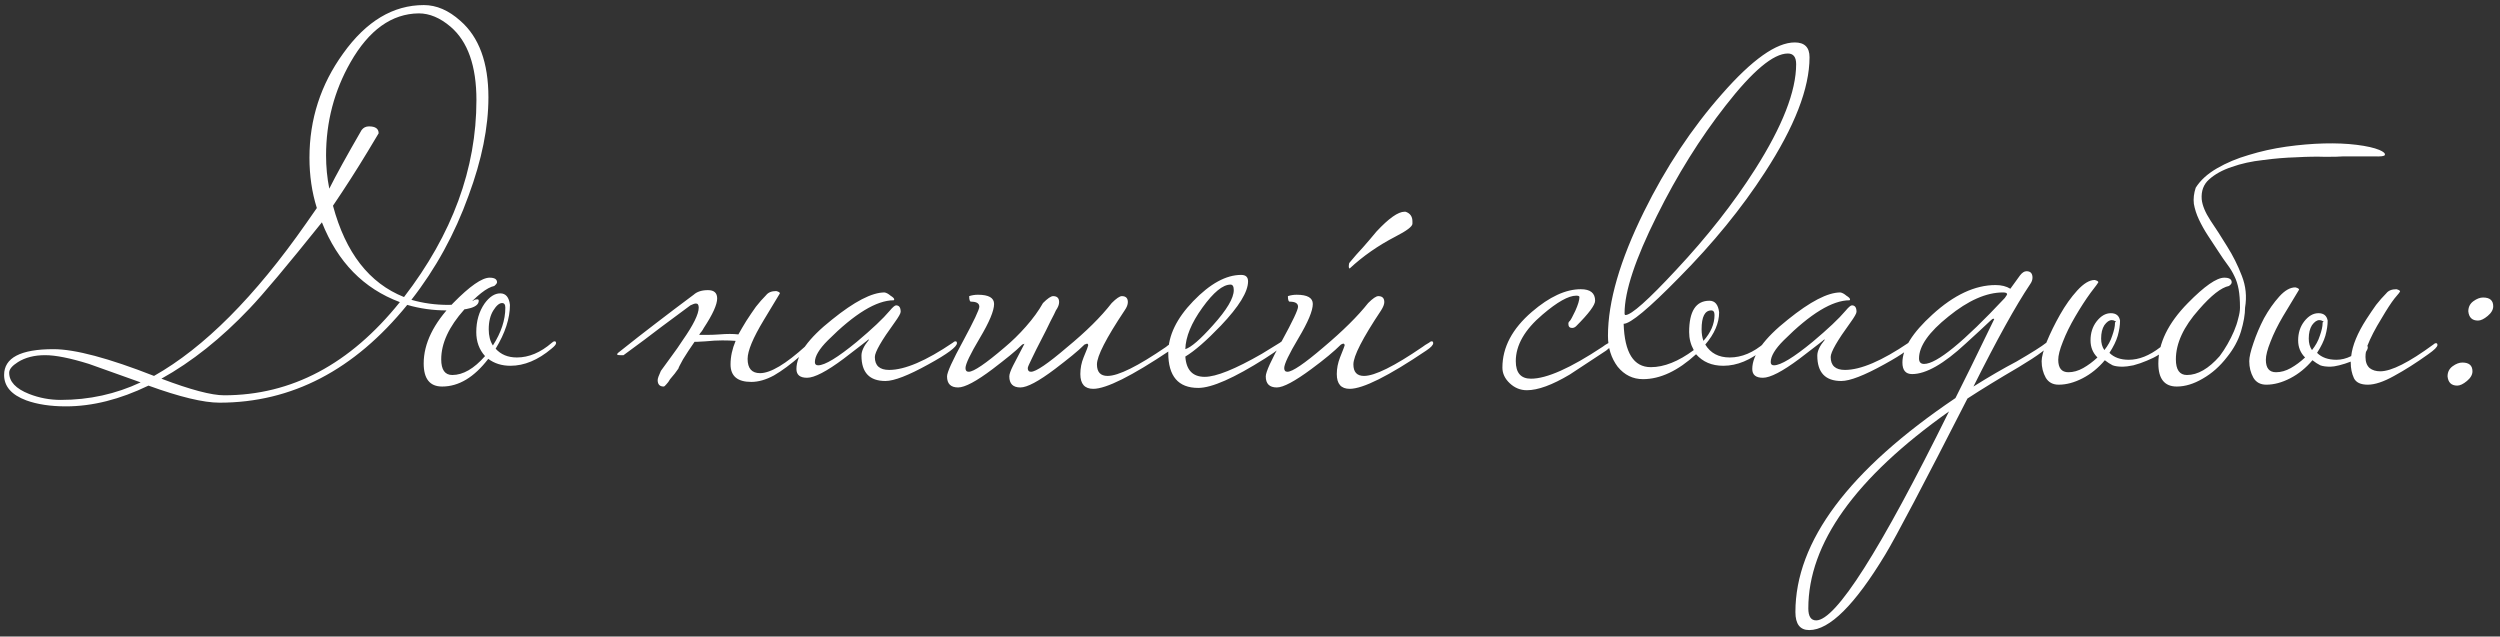 <?xml version="1.0" encoding="UTF-8"?> <svg xmlns="http://www.w3.org/2000/svg" width="271" height="69" viewBox="0 0 271 69" fill="none"><rect x="0" y="0" width="271" height="69" fill="#333333" stroke="none"/><path d="M52.945 10.55C52.945 13.783 52.228 17.333 50.795 21.2C49.295 25.367 47.228 29.133 44.595 32.5C45.861 32.867 47.195 33.05 48.595 33.05C49.661 33.05 50.561 32.9 51.295 32.6C51.395 32.5 51.545 32.45 51.745 32.45C51.845 32.45 51.895 32.5 51.895 32.6C51.895 33.3 50.745 33.65 48.445 33.65C46.945 33.65 45.511 33.45 44.145 33.05C38.411 40.117 31.628 43.65 23.795 43.65C22.061 43.65 19.495 43.033 16.095 41.8C12.995 43.3 10.011 44.05 7.145 44.05C5.478 44.05 4.045 43.833 2.845 43.4C1.245 42.8 0.445 41.883 0.445 40.65C0.445 38.783 2.228 37.85 5.795 37.85C8.128 37.85 11.761 38.817 16.695 40.75C22.128 37.683 27.628 32.167 33.195 24.2L34.345 22.55C33.811 20.85 33.545 19.033 33.545 17.1C33.545 12.933 34.761 9.167 37.195 5.8C39.695 2.3 42.611 0.55 45.945 0.55C47.311 0.55 48.628 1.117 49.895 2.25C51.928 4.017 52.945 6.783 52.945 10.55ZM51.645 10.85C51.645 7.15 50.711 4.5 48.845 2.9C47.711 1.933 46.561 1.45 45.395 1.45C42.461 1.483 39.995 3.25 37.995 6.75C36.228 9.85 35.345 13.217 35.345 16.85C35.345 18.083 35.461 19.283 35.695 20.45C36.428 18.983 37.595 16.867 39.195 14.1C39.395 13.833 39.661 13.7 39.995 13.7C40.695 13.7 41.045 13.95 41.045 14.45L39.845 16.45C38.678 18.383 37.428 20.333 36.095 22.3C37.461 27.4 40.028 30.7 43.795 32.2C49.028 25.4 51.645 18.283 51.645 10.85ZM43.345 32.75C39.411 31.283 36.595 28.4 34.895 24.1C31.128 28.8 28.511 31.917 27.045 33.45C23.978 36.683 20.795 39.217 17.495 41.05C20.661 42.25 22.928 42.85 24.295 42.85C31.595 42.85 37.945 39.483 43.345 32.75ZM15.245 41.45C13.378 40.783 11.511 40.117 9.645 39.45C7.611 38.817 6.028 38.5 4.895 38.5C3.728 38.5 2.745 38.75 1.945 39.25C1.311 39.65 0.995 40.033 0.995 40.4C0.995 41.367 1.711 42.133 3.145 42.7C4.245 43.133 5.395 43.35 6.595 43.35C9.661 43.35 12.545 42.717 15.245 41.45ZM60.278 37.2C60.278 37.333 60.111 37.533 59.778 37.8C58.311 39.033 56.828 39.65 55.328 39.65C54.395 39.65 53.595 39.4 52.928 38.9C51.395 40.9 49.728 41.9 47.928 41.9C46.595 41.9 45.928 41.067 45.928 39.4C45.928 37.233 46.995 35.05 49.128 32.85C50.928 31.017 52.245 30.1 53.078 30.1C53.611 30.1 53.878 30.267 53.878 30.6C53.878 30.7 53.778 30.833 53.578 31C52.778 31.167 51.695 32.017 50.328 33.55C48.661 35.417 47.828 37.217 47.828 38.95C47.828 40.083 48.228 40.65 49.028 40.65C50.195 40.65 51.378 39.967 52.578 38.6C51.945 37.9 51.628 37.033 51.628 36C51.628 34.8 51.928 33.767 52.528 32.9C53.061 32.167 53.628 31.8 54.228 31.8C54.828 31.8 55.178 32.217 55.278 33.05C55.278 34.517 54.761 36.1 53.728 37.8C54.295 38.433 55.061 38.75 56.028 38.75C57.328 38.75 58.595 38.217 59.828 37.15C59.928 37.05 60.028 37 60.128 37C60.228 37 60.278 37.067 60.278 37.2ZM54.778 33.35C54.778 33.017 54.661 32.85 54.428 32.85C54.128 32.85 53.811 33.117 53.478 33.65C53.145 34.183 52.978 34.867 52.978 35.7C52.978 36.4 53.128 36.983 53.428 37.45C54.328 36.05 54.778 34.683 54.778 33.35ZM73.541 39.95C73.441 40.083 73.308 40.267 73.141 40.5C72.975 40.7 72.808 40.9 72.641 41.1C72.508 41.333 72.374 41.517 72.241 41.65C72.108 41.817 72.008 41.9 71.941 41.9C71.508 41.9 71.291 41.667 71.291 41.2C71.291 41.033 71.408 40.7 71.641 40.2C72.041 39.633 72.441 39.083 72.841 38.55C73.241 38.017 73.624 37.467 73.991 36.9C75.158 35.233 75.741 34.05 75.741 33.35C75.741 33.05 75.641 32.9 75.441 32.9C75.308 32.9 75.108 32.967 74.841 33.1C73.975 33.733 72.941 34.5 71.741 35.4C70.575 36.3 69.191 37.333 67.591 38.5H67.241C67.008 38.5 66.891 38.467 66.891 38.4C66.891 38.333 67.075 38.167 67.441 37.9C68.608 36.967 69.825 36.017 71.091 35.05C72.391 34.05 73.758 33.017 75.191 31.95C75.558 31.617 76.075 31.45 76.741 31.45C77.408 31.45 77.741 31.75 77.741 32.35C77.741 33.017 77.258 34.083 76.291 35.55C76.225 35.683 76.141 35.817 76.041 35.95C75.941 36.05 75.858 36.167 75.791 36.3C76.058 36.3 76.374 36.3 76.741 36.3C77.108 36.3 77.525 36.283 77.991 36.25C78.791 36.183 79.475 36.183 80.041 36.25C80.174 36.017 80.308 35.783 80.441 35.55C80.575 35.317 80.725 35.067 80.891 34.8C81.258 34.233 81.608 33.717 81.941 33.25C82.308 32.783 82.674 32.367 83.041 32C83.275 31.7 83.641 31.55 84.141 31.55C84.408 31.617 84.541 31.7 84.541 31.8C84.541 31.8 83.958 32.767 82.791 34.7C81.624 36.633 81.041 38.033 81.041 38.9C81.041 39.933 81.491 40.45 82.391 40.45C83.525 40.45 85.174 39.467 87.341 37.5C87.441 37.4 87.541 37.35 87.641 37.35C87.741 37.35 87.791 37.417 87.791 37.55C87.791 37.75 87.458 38.083 86.791 38.55C85.725 39.483 84.758 40.2 83.891 40.7C83.025 41.167 82.208 41.4 81.441 41.4C79.941 41.4 79.191 40.767 79.191 39.5C79.191 38.667 79.374 37.817 79.741 36.95C79.341 36.917 78.858 36.9 78.291 36.9C77.758 36.9 77.158 36.933 76.491 37C76.025 37.033 75.725 37.05 75.591 37.05C75.458 37.05 75.358 37.05 75.291 37.05C74.825 37.717 74.408 38.35 74.041 38.95C73.708 39.55 73.541 39.883 73.541 39.95ZM103.733 37.2C103.733 37.6 102.7 38.367 100.633 39.5C98.466 40.7 96.916 41.3 95.983 41.3C94.25 41.3 93.383 40.383 93.383 38.55C93.383 38.05 93.65 37.483 94.183 36.85C94.183 36.817 94.166 36.8 94.133 36.8C94.166 36.8 93.266 37.5 91.433 38.9C89.6 40.267 88.283 40.95 87.483 40.95C86.716 40.95 86.333 40.633 86.333 40C86.333 38.467 87.616 36.683 90.183 34.65C92.616 32.683 94.516 31.7 95.883 31.7C96.083 31.733 96.3 31.85 96.533 32.05C96.8 32.217 96.933 32.35 96.933 32.45C96.933 32.483 96.916 32.517 96.883 32.55C95.016 32.55 92.633 34 89.733 36.9C88.8 37.833 88.333 38.617 88.333 39.25C88.333 39.483 88.45 39.6 88.683 39.6C89.416 39.6 90.816 38.75 92.883 37.05C94.55 35.65 95.733 34.533 96.433 33.7C96.766 33.3 97 33.1 97.133 33.1C97.466 33.1 97.633 33.333 97.633 33.8C97.633 33.967 97.416 34.35 96.983 34.95C95.55 36.917 94.833 38.167 94.833 38.7C94.833 39.633 95.35 40.1 96.383 40.1C98.083 40.1 100.383 39.117 103.283 37.15C103.383 37.05 103.483 37 103.583 37C103.683 37 103.733 37.067 103.733 37.2ZM114.459 33.65C114.393 33.817 114.193 34.217 113.859 34.85C113.559 35.483 113.226 36.15 112.859 36.85C112.493 37.55 112.159 38.217 111.859 38.85C111.559 39.45 111.409 39.8 111.409 39.9C111.409 40.167 111.526 40.3 111.759 40.3C112.293 40.3 113.593 39.417 115.659 37.65C117.726 35.95 119.343 34.35 120.509 32.85C121.009 32.35 121.376 32.1 121.609 32.1C122.043 32.1 122.259 32.317 122.259 32.75C122.259 33.017 122.143 33.317 121.909 33.65C119.909 36.65 118.909 38.6 118.909 39.5C118.909 40.333 119.293 40.75 120.059 40.75C121.226 40.75 123.343 39.7 126.409 37.6C126.543 37.467 126.776 37.317 127.109 37.15C127.209 37.05 127.309 37 127.409 37C127.509 37 127.559 37.067 127.559 37.2C127.559 37.4 127.309 37.667 126.809 38C122.676 40.767 119.909 42.15 118.509 42.15C117.576 42.15 117.109 41.617 117.109 40.55C117.109 39.917 117.226 39.317 117.459 38.75C117.793 37.95 117.959 37.517 117.959 37.45C117.959 37.317 117.909 37.25 117.809 37.25C117.843 37.25 117.759 37.283 117.559 37.35C117.193 37.717 116.743 38.117 116.209 38.55C115.676 38.983 115.059 39.467 114.359 40C112.593 41.333 111.343 42 110.609 42C109.809 42 109.409 41.6 109.409 40.8C109.409 40.567 109.543 40.183 109.809 39.65C110.076 39.117 110.493 38.317 111.059 37.25C111.093 37.25 111.009 37.283 110.809 37.35C110.443 37.717 109.993 38.117 109.459 38.55C108.926 38.983 108.309 39.467 107.609 40C105.843 41.333 104.593 42 103.859 42C103.059 42 102.659 41.6 102.659 40.8C102.659 40.367 103.243 39.083 104.409 36.95C105.576 34.783 106.159 33.55 106.159 33.25C106.159 32.883 105.859 32.7 105.259 32.7C105.126 32.7 105.059 32.5 105.059 32.1C105.359 32 105.676 31.95 106.009 31.95C107.176 31.95 107.759 32.283 107.759 32.95C107.759 33.683 107.243 34.917 106.209 36.65C105.176 38.383 104.659 39.467 104.659 39.9C104.659 40.167 104.776 40.3 105.009 40.3C105.543 40.3 106.843 39.417 108.909 37.65C109.709 36.983 110.476 36.233 111.209 35.4C111.976 34.533 112.593 33.683 113.059 32.85C113.559 32.35 113.926 32.1 114.159 32.1C114.593 32.1 114.809 32.317 114.809 32.75C114.809 33.017 114.693 33.317 114.459 33.65ZM139.19 37.2C139.19 37.433 138.506 37.983 137.14 38.85C133.773 40.983 131.356 42.05 129.89 42.05C127.723 42.05 126.64 40.783 126.64 38.25C126.64 36.383 127.54 34.517 129.34 32.65C131.173 30.75 132.906 29.8 134.54 29.8C135.04 29.8 135.29 30.033 135.29 30.5C135.29 31.633 134.306 33.233 132.34 35.3C130.773 36.933 129.49 38.05 128.49 38.65C128.59 40.117 129.29 40.85 130.59 40.85C131.823 40.85 133.89 40.017 136.79 38.35C137.023 38.217 137.673 37.817 138.74 37.15C138.84 37.05 138.94 37 139.04 37C139.14 37 139.19 37.067 139.19 37.2ZM133.74 31.45C133.74 31.05 133.623 30.85 133.39 30.85C132.556 30.85 131.54 31.683 130.34 33.35C129.14 35.017 128.523 36.517 128.49 37.85C129.123 37.65 130.123 36.783 131.49 35.25C132.99 33.583 133.74 32.317 133.74 31.45ZM155.358 37.2C155.358 37.4 155.108 37.667 154.608 38C150.508 40.767 147.742 42.15 146.308 42.15C145.375 42.15 144.908 41.617 144.908 40.55C144.908 39.95 145.025 39.35 145.258 38.75C145.592 37.917 145.758 37.483 145.758 37.45C145.758 37.317 145.708 37.25 145.608 37.25C145.575 37.25 145.492 37.283 145.358 37.35C144.625 38.083 143.558 38.967 142.158 40C140.358 41.333 139.108 42 138.408 42C137.608 42 137.208 41.6 137.208 40.8C137.208 40.333 137.792 39.05 138.958 36.95C140.125 34.817 140.708 33.583 140.708 33.25C140.708 32.883 140.408 32.7 139.808 32.7C139.675 32.7 139.608 32.5 139.608 32.1C139.908 32 140.225 31.95 140.558 31.95C141.725 31.95 142.308 32.283 142.308 32.95C142.308 33.683 141.792 34.917 140.758 36.65C139.725 38.383 139.208 39.467 139.208 39.9C139.208 40.167 139.325 40.3 139.558 40.3C140.092 40.3 141.392 39.417 143.458 37.65C145.558 35.883 147.175 34.283 148.308 32.85C148.808 32.35 149.175 32.1 149.408 32.1C149.842 32.1 150.058 32.317 150.058 32.75C150.058 32.983 149.942 33.283 149.708 33.65C147.708 36.65 146.708 38.6 146.708 39.5C146.708 40.333 147.092 40.75 147.858 40.75C149.025 40.75 151.142 39.7 154.208 37.6C154.375 37.467 154.608 37.317 154.908 37.15C155.008 37.05 155.108 37 155.208 37C155.308 37 155.358 37.067 155.358 37.2ZM153.108 24.25C153.108 24.55 152.492 25.017 151.258 25.65C149.392 26.617 147.742 27.767 146.308 29.1C146.242 29.1 146.208 29.017 146.208 28.85C146.208 28.65 146.242 28.517 146.308 28.45C146.775 27.883 147.258 27.333 147.758 26.8C148.258 26.233 148.742 25.667 149.208 25.1C150.542 23.667 151.558 22.95 152.258 22.95H152.358C152.858 23.117 153.108 23.467 153.108 24V24.25ZM174.861 37.2C174.861 37.333 174.611 37.6 174.111 38C172.777 38.867 171.461 39.733 170.161 40.6C168.261 41.733 166.711 42.3 165.511 42.3C164.811 42.3 164.194 42.05 163.661 41.55C163.127 41.05 162.861 40.483 162.861 39.85C162.861 37.65 163.927 35.633 166.061 33.8C167.961 32.167 169.727 31.35 171.361 31.35C172.394 31.35 172.911 31.767 172.911 32.6C172.911 33.067 172.227 33.983 170.861 35.35C170.727 35.483 170.577 35.55 170.411 35.55C170.144 35.55 170.011 35.4 170.011 35.1C170.011 34.967 170.061 34.867 170.161 34.8C170.261 34.7 170.461 34.333 170.761 33.7C171.061 33.033 171.211 32.533 171.211 32.2C171.211 32.1 171.094 32.05 170.861 32.05C170.027 32.05 168.811 32.733 167.211 34.1C165.277 35.733 164.311 37.417 164.311 39.15C164.311 40.417 164.861 41.05 165.961 41.05C167.661 41.05 170.244 39.9 173.711 37.6C173.877 37.467 174.111 37.317 174.411 37.15C174.511 37.05 174.611 37 174.711 37C174.811 37 174.861 37.067 174.861 37.2ZM196.153 6.2C196.153 9.567 194.536 13.733 191.303 18.7C188.803 22.567 185.703 26.367 182.003 30.1C178.736 33.433 176.736 35.1 176.003 35.1C176.103 38.233 177.086 39.8 178.953 39.8C180.386 39.8 181.936 39.183 183.603 37.95C183.27 37.35 183.103 36.7 183.103 36C183.103 33.733 183.836 32.6 185.303 32.6C185.903 32.6 186.253 33.017 186.353 33.85C186.353 35.017 185.853 36.183 184.853 37.35C185.42 38.283 186.303 38.75 187.503 38.75C188.803 38.75 190.07 38.217 191.303 37.15C191.403 37.05 191.503 37 191.603 37C191.703 37 191.753 37.067 191.753 37.2C191.753 37.333 191.586 37.533 191.253 37.8C189.786 39.033 188.303 39.65 186.803 39.65C185.57 39.65 184.586 39.233 183.853 38.4C181.886 40.2 179.97 41.1 178.103 41.1C177.003 41.1 176.086 40.65 175.353 39.75C174.653 38.817 174.303 37.7 174.303 36.4C174.303 32.7 175.603 28.217 178.203 22.95C180.57 18.15 183.386 13.9 186.653 10.2C189.92 6.467 192.553 4.6 194.553 4.6C195.62 4.6 196.153 5.133 196.153 6.2ZM194.703 6.95C194.703 6.183 194.403 5.8 193.803 5.8C192.236 5.8 189.986 7.683 187.053 11.45C184.286 14.983 181.803 18.967 179.603 23.4C177.27 28.067 176.103 31.583 176.103 33.95C176.103 34.083 176.136 34.15 176.203 34.15C176.836 34.15 178.67 32.517 181.703 29.25C185.07 25.65 187.92 22.017 190.253 18.35C193.22 13.683 194.703 9.883 194.703 6.95ZM185.853 34.15C185.853 33.817 185.736 33.65 185.503 33.65C184.803 33.65 184.453 34.333 184.453 35.7C184.453 36.167 184.52 36.583 184.653 36.95C185.453 36.05 185.853 35.117 185.853 34.15ZM207.346 37.2C207.346 37.6 206.313 38.367 204.246 39.5C202.08 40.7 200.53 41.3 199.596 41.3C197.863 41.3 196.996 40.383 196.996 38.55C196.996 38.05 197.263 37.483 197.796 36.85C197.796 36.817 197.78 36.8 197.746 36.8C197.78 36.8 196.88 37.5 195.046 38.9C193.213 40.267 191.896 40.95 191.096 40.95C190.33 40.95 189.946 40.633 189.946 40C189.946 38.467 191.23 36.683 193.796 34.65C196.23 32.683 198.13 31.7 199.496 31.7C199.696 31.733 199.913 31.85 200.146 32.05C200.413 32.217 200.546 32.35 200.546 32.45C200.546 32.483 200.53 32.517 200.496 32.55C198.63 32.55 196.246 34 193.346 36.9C192.413 37.833 191.946 38.617 191.946 39.25C191.946 39.483 192.063 39.6 192.296 39.6C193.03 39.6 194.43 38.75 196.496 37.05C198.163 35.65 199.346 34.533 200.046 33.7C200.38 33.3 200.613 33.1 200.746 33.1C201.08 33.1 201.246 33.333 201.246 33.8C201.246 33.967 201.03 34.35 200.596 34.95C199.163 36.917 198.446 38.167 198.446 38.7C198.446 39.633 198.963 40.1 199.996 40.1C201.696 40.1 203.996 39.117 206.896 37.15C206.996 37.05 207.096 37 207.196 37C207.296 37 207.346 37.067 207.346 37.2ZM222.272 37.2C222.139 37.633 220.989 38.5 218.822 39.8C216.656 41.067 214.806 42.2 213.272 43.2C208.506 52.533 205.539 58.167 204.372 60.1C201.072 65.567 198.322 68.3 196.122 68.3C195.122 68.3 194.622 67.65 194.622 66.35C194.622 58.683 200.406 50.95 211.972 43.15C212.739 41.65 214.139 38.8 216.172 34.6C216.172 34.567 216.139 34.55 216.072 34.55C216.006 34.55 215.889 34.633 215.722 34.8C215.056 35.433 214.172 36.25 213.072 37.25C210.706 39.45 208.772 40.55 207.272 40.55C206.572 40.55 206.222 40.133 206.222 39.3C206.222 37.8 207.306 36.067 209.472 34.1C211.806 31.967 214.089 30.9 216.322 30.9C216.956 30.9 217.489 31.033 217.922 31.3L218.972 29.85C219.206 29.55 219.439 29.4 219.672 29.4C220.106 29.4 220.322 29.633 220.322 30.1C220.322 30.333 220.239 30.567 220.072 30.8C218.506 33.133 216.456 36.833 213.922 41.9C215.622 40.833 217.172 39.933 218.572 39.2C220.239 38.233 221.322 37.55 221.822 37.15C221.922 37.05 222.022 37 222.122 37C222.222 37 222.272 37.067 222.272 37.2ZM217.572 31.9C217.572 31.767 217.422 31.7 217.122 31.7C215.322 31.7 213.356 32.567 211.222 34.3C209.089 36 208.022 37.517 208.022 38.85C208.022 39.25 208.206 39.45 208.572 39.45C209.939 39.45 212.856 37.067 217.322 32.3C217.489 32.067 217.572 31.933 217.572 31.9ZM211.272 44.6C201.106 51.8 196.022 58.917 196.022 65.95C196.022 66.817 196.306 67.25 196.872 67.25C199.006 67.25 203.806 59.7 211.272 44.6ZM223.113 39C223.113 39.9 223.479 40.35 224.213 40.35C224.746 40.35 225.279 40.2 225.813 39.9C226.346 39.6 226.863 39.217 227.363 38.75C226.863 38.25 226.613 37.633 226.613 36.9C226.613 36.1 226.829 35.417 227.263 34.85C227.729 34.25 228.246 33.95 228.813 33.95C229.379 33.95 229.713 34.217 229.813 34.75C229.813 35.25 229.729 35.8 229.563 36.4C229.396 36.967 229.096 37.583 228.663 38.25C229.163 38.75 229.863 39 230.763 39C231.863 39 232.996 38.55 234.163 37.65C234.263 37.55 234.346 37.5 234.413 37.5C234.513 37.5 234.563 37.567 234.563 37.7C234.563 37.967 234.379 38.217 234.013 38.45C233.646 38.683 233.213 38.9 232.713 39.1C232.246 39.3 231.763 39.467 231.263 39.6C230.763 39.7 230.379 39.75 230.113 39.75C229.646 39.75 229.279 39.7 229.013 39.6C228.746 39.467 228.463 39.283 228.163 39.05C227.463 39.883 226.663 40.533 225.763 41C224.863 41.467 223.996 41.7 223.163 41.7C222.529 41.7 222.063 41.45 221.763 40.95C221.463 40.417 221.313 39.817 221.313 39.15C221.313 38.717 221.496 38.017 221.863 37.05C222.263 36.083 222.746 35.1 223.313 34.1C223.879 33.1 224.496 32.233 225.163 31.5C225.863 30.733 226.496 30.35 227.063 30.35C227.329 30.417 227.463 30.5 227.463 30.6C227.463 30.633 227.179 31.017 226.613 31.75C226.079 32.483 225.529 33.333 224.963 34.3C224.396 35.267 223.946 36.183 223.613 37.05C223.279 37.883 223.113 38.533 223.113 39ZM229.263 34.95C229.396 34.883 229.396 34.833 229.263 34.8C229.163 34.733 229.046 34.7 228.913 34.7C228.646 34.7 228.379 34.883 228.113 35.25C227.879 35.617 227.763 36.1 227.763 36.7C227.763 37.2 227.879 37.617 228.113 37.95C228.513 37.45 228.796 36.933 228.963 36.4C229.163 35.833 229.263 35.383 229.263 35.05V34.95ZM254.065 16.95C253.665 16.983 252.998 17 252.065 17C251.165 16.967 250.115 16.983 248.915 17.05C247.748 17.083 246.548 17.183 245.315 17.35C244.082 17.483 242.948 17.733 241.915 18.1C240.915 18.433 240.098 18.883 239.465 19.45C238.865 19.983 238.598 20.7 238.665 21.6C238.732 22.267 239.048 23.033 239.615 23.9C240.182 24.733 240.782 25.667 241.415 26.7C242.048 27.7 242.582 28.767 243.015 29.9C243.448 31 243.565 32.15 243.365 33.35C243.365 34.083 243.215 34.95 242.915 35.95C242.615 36.917 242.115 37.833 241.415 38.7C240.648 39.7 239.765 40.483 238.765 41.05C237.798 41.617 236.865 41.9 235.965 41.9C234.632 41.9 233.965 41.067 233.965 39.4C233.965 37.2 235.032 35.017 237.165 32.85C238.965 31.017 240.282 30.1 241.115 30.1C241.648 30.1 241.915 30.267 241.915 30.6C241.915 30.733 241.815 30.867 241.615 31C240.782 31.167 239.698 32.017 238.365 33.55C236.698 35.417 235.865 37.217 235.865 38.95C235.865 40.083 236.265 40.65 237.065 40.65C238.232 40.65 239.415 39.967 240.615 38.6C240.915 38.2 241.198 37.767 241.465 37.3C241.732 36.833 241.965 36.367 242.165 35.9C242.365 35.433 242.515 34.983 242.615 34.55C242.748 34.083 242.815 33.683 242.815 33.35C242.815 32.55 242.765 31.883 242.665 31.35C242.565 30.817 242.415 30.35 242.215 29.95C242.015 29.517 241.765 29.1 241.465 28.7C241.165 28.3 240.832 27.817 240.465 27.25C240.065 26.65 239.682 26.067 239.315 25.5C238.948 24.933 238.632 24.367 238.365 23.8C238.098 23.233 237.915 22.667 237.815 22.1C237.748 21.533 237.815 20.95 238.015 20.35C238.515 19.55 239.282 18.85 240.315 18.25C241.348 17.65 242.498 17.167 243.765 16.8C245.065 16.4 246.415 16.1 247.815 15.9C249.248 15.7 250.615 15.583 251.915 15.55C253.215 15.517 254.398 15.567 255.465 15.7C256.532 15.833 257.348 16.017 257.915 16.25C258.382 16.45 258.582 16.633 258.515 16.8C258.482 16.933 258.082 16.983 257.315 16.95H254.065ZM245.619 39C245.619 39.9 245.986 40.35 246.719 40.35C247.252 40.35 247.786 40.2 248.319 39.9C248.852 39.6 249.369 39.217 249.869 38.75C249.369 38.25 249.119 37.633 249.119 36.9C249.119 36.1 249.336 35.417 249.769 34.85C250.236 34.25 250.752 33.95 251.319 33.95C251.886 33.95 252.219 34.217 252.319 34.75C252.319 35.25 252.236 35.8 252.069 36.4C251.902 36.967 251.602 37.583 251.169 38.25C251.669 38.75 252.369 39 253.269 39C253.802 39 254.336 38.867 254.869 38.6C255.002 37.433 255.552 36.1 256.519 34.6C256.886 34.033 257.236 33.517 257.569 33.05C257.936 32.583 258.302 32.167 258.669 31.8C258.902 31.5 259.269 31.35 259.769 31.35C260.036 31.417 260.169 31.5 260.169 31.6C260.169 31.633 259.969 31.883 259.569 32.35C259.202 32.817 258.736 33.533 258.169 34.5C257.469 35.633 256.952 36.633 256.619 37.5C256.652 37.533 256.669 37.583 256.669 37.65C256.669 37.783 256.602 37.95 256.469 38.15C256.436 38.283 256.419 38.467 256.419 38.7C256.419 39.233 256.569 39.633 256.869 39.9C257.169 40.133 257.552 40.25 258.019 40.25C259.219 40.25 261.136 39.283 263.769 37.35C263.869 37.25 263.969 37.2 264.069 37.2C264.169 37.2 264.219 37.267 264.219 37.4C264.219 37.6 263.886 37.933 263.219 38.4C261.919 39.333 260.686 40.117 259.519 40.75C258.386 41.383 257.436 41.7 256.669 41.7C255.902 41.7 255.402 41.467 255.169 41C254.936 40.5 254.819 39.933 254.819 39.3V39.2C254.386 39.367 253.969 39.5 253.569 39.6C253.169 39.7 252.852 39.75 252.619 39.75C252.152 39.75 251.786 39.7 251.519 39.6C251.252 39.467 250.969 39.283 250.669 39.05C249.969 39.883 249.169 40.533 248.269 41C247.369 41.467 246.502 41.7 245.669 41.7C245.036 41.7 244.569 41.45 244.269 40.95C243.969 40.417 243.819 39.817 243.819 39.15C243.819 38.717 243.969 38.067 244.269 37.2C244.569 36.3 244.952 35.4 245.419 34.5C245.919 33.6 246.469 32.817 247.069 32.15C247.669 31.483 248.252 31.15 248.819 31.15C249.086 31.217 249.219 31.3 249.219 31.4C249.219 31.4 248.636 32.367 247.469 34.3C246.902 35.267 246.452 36.183 246.119 37.05C245.786 37.883 245.619 38.533 245.619 39ZM251.769 34.95C251.902 34.883 251.902 34.833 251.769 34.8C251.669 34.733 251.552 34.7 251.419 34.7C251.152 34.7 250.886 34.883 250.619 35.25C250.386 35.617 250.269 36.1 250.269 36.7C250.269 37.2 250.386 37.617 250.619 37.95C251.019 37.45 251.302 36.933 251.469 36.4C251.669 35.833 251.769 35.383 251.769 35.05V34.95ZM270.265 33.2C270.265 33.567 270.065 33.917 269.665 34.25C269.265 34.583 268.915 34.75 268.615 34.75C267.982 34.75 267.632 34.417 267.565 33.75C267.565 33.283 267.749 32.917 268.115 32.65C268.482 32.383 268.832 32.25 269.165 32.25C269.899 32.25 270.265 32.567 270.265 33.2ZM268.015 40.25C268.015 40.617 267.815 40.967 267.415 41.3C267.015 41.633 266.665 41.8 266.365 41.8C265.732 41.8 265.382 41.467 265.315 40.8C265.315 40.333 265.499 39.967 265.865 39.7C266.232 39.433 266.582 39.3 266.915 39.3C267.649 39.3 268.015 39.617 268.015 40.25Z" fill="white"></path></svg> 